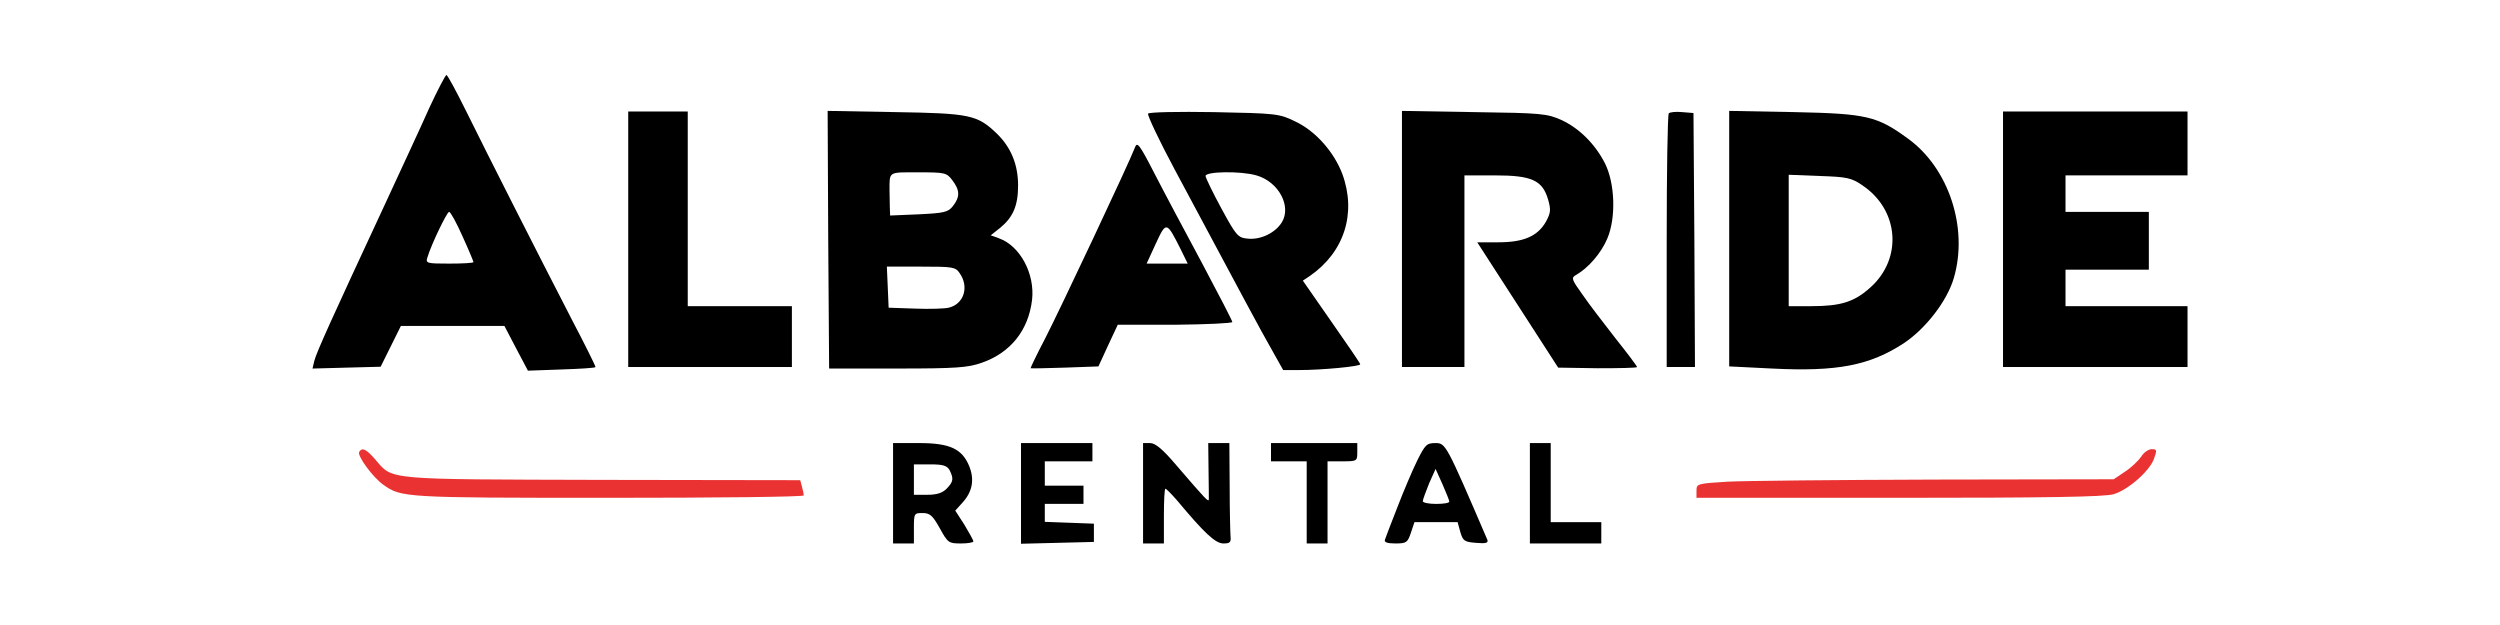 <svg width="200" height="50" viewBox="0 0 200 50" fill="none" xmlns="http://www.w3.org/2000/svg">
<path d="M34.356 8.605C33.713 10.065 31.999 13.739 30.57 16.83C26.643 25.274 25.309 28.194 25.143 28.876L25 29.484L27.714 29.411L30.451 29.338L31.261 27.707L32.07 26.077H36.212H40.355L41.283 27.854L42.235 29.654L44.925 29.557C46.425 29.508 47.639 29.435 47.639 29.362C47.639 29.265 46.806 27.586 45.759 25.59C43.021 20.285 39.022 12.401 37.331 8.97C36.522 7.339 35.808 6.001 35.713 6.001C35.641 6.001 35.022 7.169 34.356 8.605ZM36.998 18.898C37.498 19.993 37.879 20.918 37.879 20.967C37.879 21.04 37.022 21.088 35.951 21.088C34.141 21.088 34.046 21.064 34.189 20.602C34.522 19.507 35.76 16.951 35.927 16.951C36.046 16.951 36.522 17.828 36.998 18.898Z" fill="black"/>
<path d="M50.258 19.141V29.361H56.804H63.351V26.928V24.494H59.185H55.019V16.707V8.92H52.638H50.258V19.141Z" fill="black"/>
<path d="M66.258 19.189L66.33 29.482H71.805C76.519 29.482 77.447 29.409 78.542 29.02C80.852 28.217 82.28 26.416 82.566 23.983C82.803 21.914 81.613 19.675 79.923 19.067L79.257 18.824L79.995 18.24C81.042 17.388 81.447 16.463 81.447 14.833C81.447 13.154 80.875 11.791 79.756 10.696C78.185 9.187 77.614 9.066 71.615 8.968L66.211 8.871L66.258 19.189ZM76.186 14.419C76.805 15.222 76.805 15.758 76.233 16.488C75.852 16.974 75.543 17.047 73.496 17.145L71.21 17.242L71.186 16.609C71.186 16.269 71.162 15.636 71.162 15.247C71.162 13.689 71.043 13.787 73.448 13.787C75.59 13.787 75.733 13.811 76.186 14.419ZM76.781 21.866C77.543 22.961 77.114 24.323 75.9 24.616C75.614 24.689 74.424 24.737 73.234 24.689L71.091 24.616L71.02 22.961L70.948 21.33H73.686C76.233 21.33 76.447 21.355 76.781 21.866Z" fill="black"/>
<path d="M91.847 9.091C91.776 9.213 92.728 11.233 93.966 13.544C99.37 23.643 100.846 26.418 101.727 27.951L102.655 29.605H103.917C105.75 29.605 108.821 29.314 108.821 29.143C108.821 29.07 107.774 27.537 106.512 25.736L104.227 22.451L104.774 22.086C107.536 20.188 108.535 17.073 107.393 13.934C106.726 12.157 105.226 10.454 103.584 9.7C102.346 9.091 102.036 9.067 97.132 8.97C94.228 8.921 91.919 8.97 91.847 9.091ZM100.513 14.031C102.298 14.542 103.346 16.513 102.536 17.803C102.013 18.631 100.87 19.19 99.846 19.093C99.037 19.02 98.918 18.898 97.728 16.708C97.037 15.443 96.466 14.25 96.442 14.08C96.442 13.715 99.251 13.666 100.513 14.031Z" fill="black"/>
<path d="M112.156 19.117V29.362H114.656H117.155V21.696V14.031H119.607C122.536 14.031 123.393 14.42 123.845 15.953C124.083 16.781 124.059 17.024 123.678 17.73C123.012 18.898 121.893 19.384 119.869 19.384H118.179L121.417 24.397L124.654 29.41L127.797 29.459C129.534 29.459 130.963 29.435 130.963 29.362C130.963 29.289 130.177 28.242 129.225 27.05C128.273 25.833 127.082 24.276 126.583 23.546C125.749 22.378 125.678 22.232 126.059 22.012C127.082 21.428 128.082 20.26 128.582 19.092C129.296 17.413 129.201 14.663 128.392 13.057C127.606 11.524 126.344 10.259 124.916 9.602C123.773 9.091 123.345 9.042 117.941 8.969L112.156 8.872V19.117Z" fill="black"/>
<path d="M133.503 9.066C133.407 9.163 133.336 13.763 133.336 19.311V29.361H134.479H135.597L135.55 19.214L135.478 9.042L134.574 8.969C134.074 8.92 133.598 8.969 133.503 9.066Z" fill="black"/>
<path d="M138.336 19.091V29.312L141.74 29.482C146.977 29.75 149.596 29.239 152.334 27.438C154.072 26.27 155.786 24.056 156.309 22.23C157.476 18.239 155.905 13.47 152.667 11.11C150.167 9.284 149.358 9.09 143.526 8.968L138.336 8.871V19.091ZM149.001 14.833C151.929 16.804 152.215 20.673 149.644 22.985C148.358 24.153 147.263 24.494 144.906 24.494H143.097V19.237V13.981L145.549 14.078C147.763 14.151 148.12 14.224 149.001 14.833Z" fill="black"/>
<path d="M160.242 19.141V29.361H167.622H175.002V26.928V24.494H170.122H165.241V23.034V21.574H168.574H171.907V19.262V16.951H168.574H165.241V15.491V14.03H170.122H175.002V11.475V8.92H167.622H160.242V19.141Z" fill="black"/>
<path d="M90.778 11.841C90.35 12.985 84.779 24.811 83.589 27.123C82.922 28.389 82.422 29.459 82.446 29.459C82.494 29.483 83.732 29.459 85.184 29.41L87.874 29.313L88.636 27.658L89.421 25.979H94.016C96.515 25.955 98.586 25.858 98.586 25.76C98.586 25.663 97.491 23.546 96.182 21.088C94.849 18.606 93.135 15.394 92.373 13.909C91.111 11.451 90.969 11.306 90.778 11.841ZM94.444 19.92L95.016 21.088H93.373H91.73L92.468 19.482C93.302 17.681 93.325 17.706 94.444 19.92Z" fill="black"/>
<path d="M71.445 39.461V43.477H72.278H73.112V42.26C73.112 41.067 73.135 41.043 73.802 41.043C74.397 41.043 74.612 41.238 75.183 42.26C75.826 43.428 75.897 43.477 76.873 43.477C77.421 43.477 77.873 43.404 77.873 43.306C77.873 43.233 77.54 42.625 77.159 41.992L76.421 40.848L77.016 40.191C77.801 39.315 77.968 38.366 77.54 37.295C76.968 35.908 75.992 35.446 73.54 35.446H71.445V39.461ZM75.968 37.612C76.302 38.293 76.278 38.537 75.73 39.096C75.397 39.437 74.945 39.583 74.183 39.583H73.112V38.366V37.15H74.421C75.445 37.15 75.754 37.247 75.968 37.612Z" fill="black"/>
<path d="M81.68 39.46V43.5L84.608 43.427L87.512 43.354V42.624V41.894L85.56 41.821L83.584 41.748V41.042V40.312H85.132H86.679V39.582V38.852H85.132H83.584V37.879V36.905H85.489H87.393V36.175V35.445H84.536H81.68V39.46Z" fill="black"/>
<path d="M91.445 39.461V43.477H92.278H93.112V41.286C93.112 40.07 93.159 39.096 93.231 39.096C93.302 39.096 93.707 39.51 94.135 39.997C96.349 42.649 97.23 43.477 97.873 43.477C98.397 43.477 98.492 43.379 98.444 42.917C98.42 42.625 98.373 40.824 98.373 38.902L98.349 35.446H97.492H96.659L96.683 37.563C96.706 38.756 96.706 39.802 96.706 39.948C96.683 40.191 96.516 40.021 94.088 37.198C93.016 35.933 92.421 35.446 92.017 35.446H91.445V39.461Z" fill="black"/>
<path d="M101.68 36.176V36.906H103.108H104.536V40.191V43.477H105.37H106.203V40.191V36.906H107.393C108.56 36.906 108.583 36.882 108.583 36.176V35.446H105.132H101.68V36.176Z" fill="black"/>
<path d="M113.371 36.858C112.99 37.636 112.276 39.315 111.8 40.556C111.3 41.822 110.848 43.014 110.8 43.16C110.705 43.379 110.967 43.477 111.633 43.477C112.514 43.477 112.609 43.404 112.871 42.625L113.157 41.773H114.871H116.609L116.823 42.552C117.037 43.282 117.156 43.355 118.085 43.428C118.87 43.501 119.085 43.428 118.989 43.184C115.704 35.543 115.657 35.446 114.847 35.446C114.133 35.446 114.014 35.568 113.371 36.858ZM115.942 40.118C115.966 40.24 115.49 40.313 114.895 40.313C114.3 40.313 113.824 40.216 113.824 40.094C113.824 39.972 114.062 39.34 114.323 38.683L114.847 37.514L115.395 38.731C115.68 39.388 115.942 40.021 115.942 40.118Z" fill="black"/>
<path d="M122.391 39.461V43.477H125.247H128.104V42.625V41.773H126.081H124.057V38.61V35.446H123.224H122.391V39.461Z" fill="black"/>
<path d="M28.738 36.152C28.547 36.444 29.833 38.196 30.666 38.78C32.094 39.802 32.332 39.826 48.615 39.826C57.257 39.826 64.303 39.753 64.303 39.632C64.303 39.534 64.232 39.218 64.161 38.95L64.018 38.415L48.163 38.39C30.618 38.342 31.452 38.415 30.023 36.76C29.309 35.933 28.976 35.762 28.738 36.152Z" fill="#EA3232"/>
<path d="M171.308 36.517C171.094 36.833 170.523 37.393 169.999 37.733L169.094 38.342L154.835 38.366C147.003 38.39 139.504 38.463 138.171 38.536C135.79 38.682 135.719 38.707 135.719 39.242V39.826H151.93C163.691 39.826 168.428 39.753 169.094 39.534C170.261 39.194 172.023 37.636 172.332 36.663C172.57 36.006 172.546 35.933 172.142 35.933C171.88 35.933 171.499 36.2 171.308 36.517Z" fill="#EA3232"/>
</svg>
